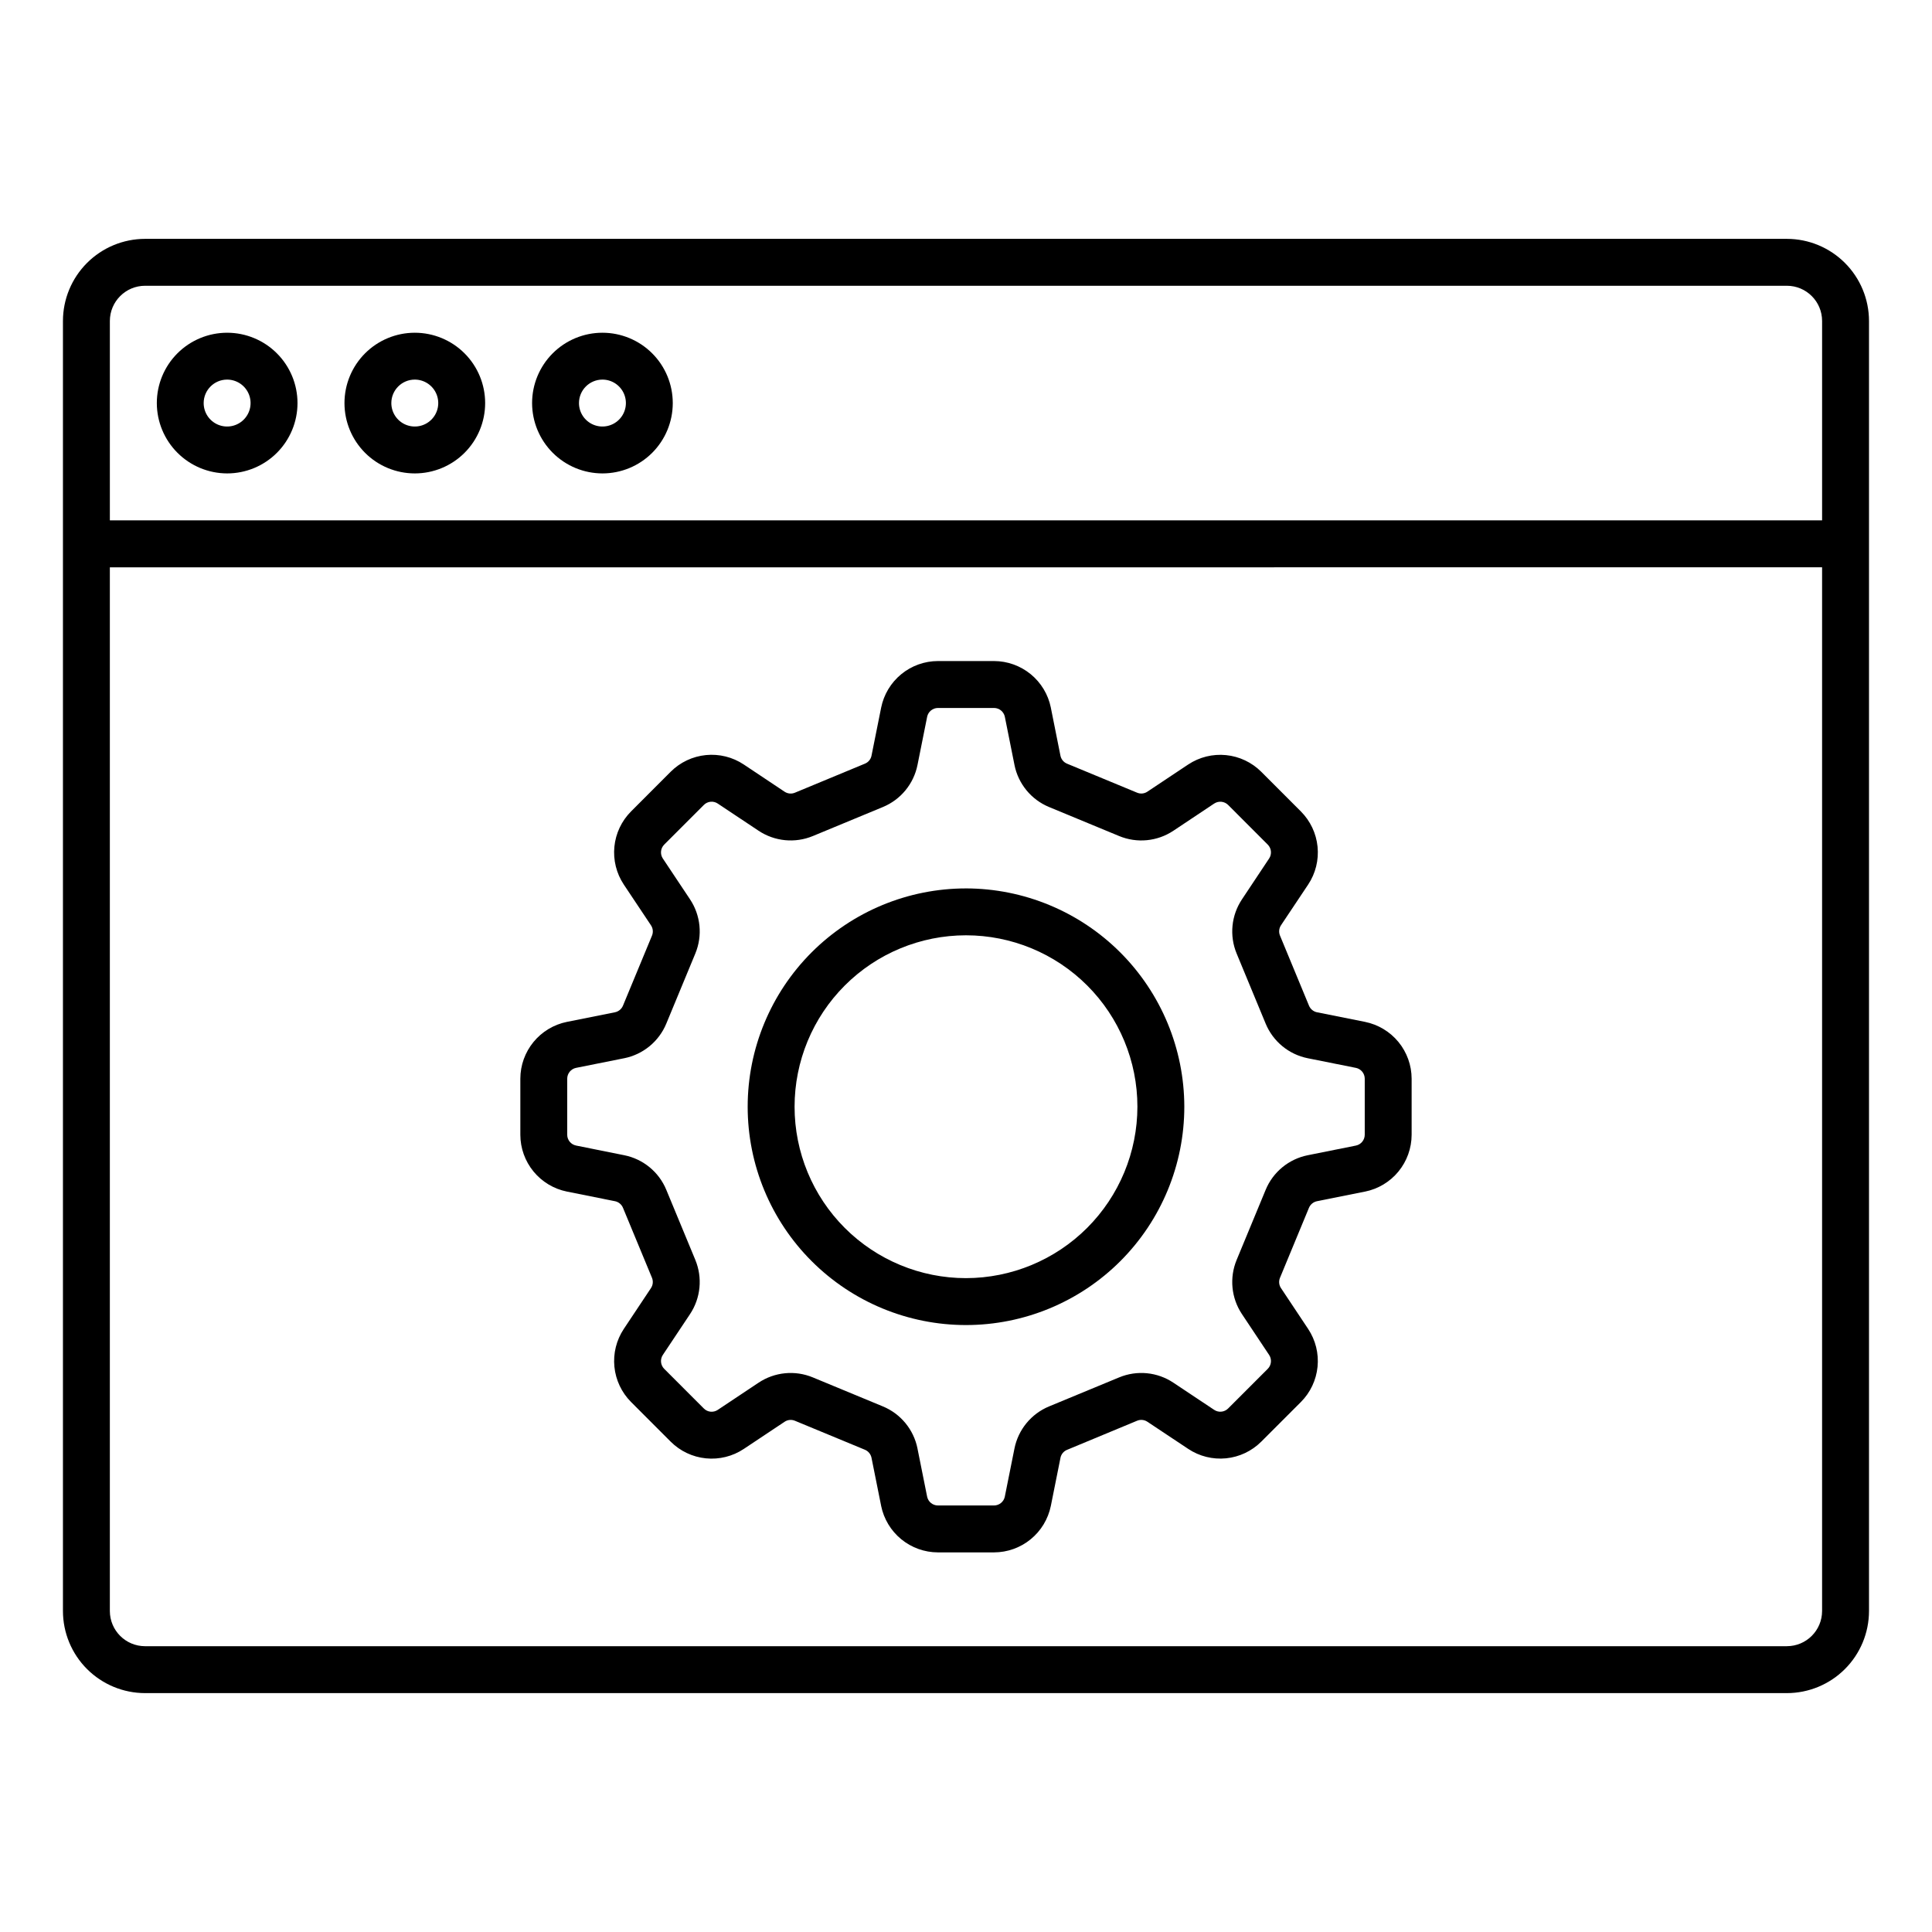 <?xml version="1.0" encoding="UTF-8"?>
<!-- Uploaded to: SVG Repo, www.svgrepo.com, Generator: SVG Repo Mixer Tools -->
<svg fill="#000000" width="800px" height="800px" version="1.1" viewBox="144 144 512 512" xmlns="http://www.w3.org/2000/svg">
 <g>
  <path d="m617.55 207.3h-435.11c-5.769 0.008-11.301 2.301-15.379 6.383-4.078 4.078-6.371 9.605-6.379 15.375v341.88c0.008 5.766 2.301 11.297 6.379 15.375s9.609 6.371 15.379 6.379h435.11c5.766-0.008 11.297-2.301 15.375-6.379 4.078-4.078 6.371-9.609 6.379-15.375v-341.88c-0.008-5.769-2.301-11.297-6.379-15.375-4.078-4.082-9.609-6.375-15.375-6.383zm-435.11 12.43h435.11c5.148 0.008 9.32 4.18 9.324 9.328v52.84h-453.76v-52.84c0.008-5.148 4.18-9.32 9.328-9.328zm435.11 360.53h-435.11c-5.148-0.004-9.32-4.176-9.328-9.324v-276.59l453.76-0.004v276.59c-0.004 5.148-4.176 9.32-9.324 9.324z"/>
  <path d="m204.2 269.46c4.941 0 9.684-1.961 13.18-5.457 3.496-3.496 5.461-8.238 5.461-13.184 0-4.941-1.965-9.684-5.461-13.18-3.496-3.496-8.238-5.461-13.18-5.461-4.945 0-9.688 1.965-13.184 5.461-3.496 3.496-5.457 8.238-5.457 13.18 0.008 4.941 1.973 9.68 5.469 13.172 3.492 3.496 8.23 5.461 13.172 5.469zm0-24.863c2.512 0.008 4.777 1.523 5.734 3.848 0.961 2.324 0.426 4.996-1.352 6.769-1.781 1.777-4.453 2.309-6.777 1.344-2.32-0.961-3.832-3.227-3.832-5.742 0.004-3.434 2.789-6.219 6.227-6.219z"/>
  <path d="m253.93 269.46c4.941 0 9.684-1.961 13.18-5.457 3.496-3.496 5.461-8.238 5.461-13.184 0-4.941-1.965-9.684-5.461-13.18-3.496-3.496-8.238-5.461-13.18-5.461-4.945 0-9.688 1.965-13.184 5.461-3.492 3.496-5.457 8.238-5.457 13.18 0 4.945 1.965 9.688 5.457 13.184 3.496 3.496 8.238 5.457 13.184 5.457zm0-24.863c2.512 0.004 4.777 1.52 5.738 3.844 0.961 2.324 0.43 4.996-1.352 6.773-1.777 1.777-4.449 2.309-6.773 1.344-2.32-0.961-3.836-3.227-3.836-5.742 0.004-3.434 2.789-6.219 6.223-6.219z"/>
  <path d="m303.65 269.46c4.945 0 9.688-1.961 13.184-5.457 3.496-3.496 5.457-8.238 5.457-13.184 0-4.941-1.961-9.684-5.457-13.18-3.496-3.496-8.238-5.461-13.184-5.461-4.941 0-9.684 1.965-13.18 5.461-3.496 3.496-5.461 8.238-5.461 13.18 0.008 4.941 1.977 9.68 5.469 13.172 3.496 3.496 8.23 5.461 13.172 5.469zm0-24.863c2.516 0 4.781 1.516 5.746 3.84 0.961 2.324 0.43 4.996-1.348 6.773-1.777 1.781-4.453 2.312-6.777 1.348-2.32-0.961-3.836-3.227-3.836-5.742 0.004-3.43 2.785-6.211 6.215-6.219z"/>
  <path d="m505.76 414.81-12.742-2.543h0.004c-0.953-0.195-1.746-0.852-2.121-1.746l-7.691-18.582c-0.371-0.902-0.27-1.93 0.273-2.742l7.199-10.789c1.961-2.957 2.84-6.496 2.484-10.027-0.352-3.527-1.91-6.824-4.414-9.336l-10.5-10.508c-2.508-2.508-5.805-4.07-9.332-4.422-3.531-0.355-7.07 0.523-10.027 2.481l-10.82 7.203-0.004 0.004c-0.805 0.543-1.832 0.645-2.731 0.266l-18.566-7.688h0.004c-0.902-0.367-1.555-1.164-1.746-2.117l-2.551-12.75h0.004c-0.707-3.473-2.59-6.598-5.332-8.844-2.742-2.242-6.172-3.477-9.719-3.484h-14.871c-3.547 0.008-6.981 1.238-9.719 3.488-2.742 2.25-4.621 5.375-5.324 8.848l-2.555 12.734v0.004c-0.188 0.957-0.844 1.754-1.75 2.121l-18.559 7.699c-0.898 0.371-1.926 0.273-2.734-0.27l-10.82-7.215c-2.949-1.961-6.492-2.844-10.02-2.492-3.527 0.352-6.828 1.91-9.336 4.418l-10.508 10.52c-2.504 2.512-4.062 5.812-4.414 9.34-0.348 3.527 0.527 7.07 2.488 10.027l7.211 10.816c0.539 0.809 0.637 1.832 0.266 2.731l-7.688 18.555c-0.371 0.898-1.168 1.559-2.121 1.754l-12.742 2.551v-0.004c-3.477 0.707-6.602 2.586-8.848 5.328-2.25 2.742-3.481 6.176-3.488 9.723v14.867c0.004 3.547 1.238 6.981 3.484 9.723 2.25 2.742 5.375 4.625 8.852 5.328l12.742 2.555v-0.004c0.953 0.195 1.75 0.852 2.121 1.75l7.684 18.547c0.371 0.902 0.27 1.93-0.273 2.742l-7.199 10.82c-1.957 2.953-2.836 6.492-2.484 10.02 0.352 3.527 1.91 6.824 4.414 9.336l10.5 10.508c2.508 2.508 5.809 4.07 9.336 4.422 3.531 0.355 7.074-0.523 10.031-2.488l10.82-7.203c0.805-0.543 1.828-0.645 2.727-0.273l18.555 7.684c0.902 0.375 1.555 1.172 1.75 2.129l2.555 12.746h-0.004c0.707 3.473 2.586 6.594 5.328 8.84 2.742 2.246 6.172 3.481 9.719 3.488h14.871c3.543-0.008 6.977-1.234 9.719-3.481 2.742-2.242 4.625-5.363 5.336-8.832l2.551-12.734-0.004-0.004c0.191-0.957 0.844-1.754 1.746-2.125l18.562-7.711c0.898-0.375 1.93-0.277 2.738 0.27l10.812 7.188c2.949 1.965 6.492 2.848 10.023 2.5 3.527-0.352 6.828-1.91 9.336-4.418l10.508-10.508c2.504-2.512 4.059-5.809 4.41-9.336 0.352-3.523-0.527-7.062-2.484-10.016l-7.203-10.828c-0.539-0.805-0.641-1.828-0.27-2.723l7.68-18.555c0.375-0.898 1.176-1.559 2.133-1.754l12.742-2.551-0.004 0.004c3.477-0.703 6.606-2.586 8.852-5.328 2.25-2.746 3.481-6.18 3.488-9.727v-14.867c-0.008-3.547-1.242-6.981-3.488-9.723-2.25-2.738-5.375-4.621-8.852-5.328zm-0.09 29.918c-0.004 1.391-0.988 2.59-2.352 2.863l-12.742 2.555c-5.019 1-9.211 4.441-11.164 9.172l-7.688 18.57c-1.957 4.727-1.43 10.117 1.41 14.371l7.199 10.816c0.766 1.156 0.617 2.695-0.363 3.68l-10.516 10.516c-0.98 0.977-2.516 1.129-3.672 0.363l-10.82-7.203c-4.258-2.844-9.652-3.371-14.379-1.406l-18.566 7.688c-4.731 1.957-8.172 6.148-9.176 11.168l-2.551 12.73 0.004 0.004c-0.277 1.363-1.473 2.344-2.863 2.352h-14.871c-1.391-0.004-2.586-0.984-2.863-2.348l-2.551-12.734 0.004-0.004c-1.004-5.019-4.445-9.211-9.18-11.168l-18.562-7.688c-4.727-1.961-10.117-1.434-14.379 1.406l-10.82 7.207c-1.156 0.77-2.695 0.617-3.676-0.367l-10.512-10.516c-0.977-0.984-1.129-2.523-0.363-3.68l7.199-10.809c2.84-4.262 3.367-9.656 1.41-14.387l-7.688-18.559v-0.004c-1.953-4.731-6.144-8.172-11.164-9.172l-12.742-2.559v-0.004c-1.363-0.27-2.348-1.465-2.352-2.856v-14.867c0.008-1.391 0.988-2.586 2.352-2.863l12.742-2.551v0.004c5.019-1.008 9.207-4.449 11.164-9.18l7.688-18.566c1.961-4.727 1.43-10.121-1.41-14.379l-7.199-10.812c-0.766-1.156-0.613-2.695 0.363-3.68l10.516-10.516c0.98-0.984 2.519-1.137 3.672-0.363l10.82 7.203c4.266 2.836 9.66 3.363 14.391 1.406l18.551-7.688c4.734-1.953 8.18-6.144 9.18-11.168l2.551-12.73-0.004-0.004c0.277-1.359 1.473-2.344 2.863-2.352h14.871c1.387 0.008 2.582 0.984 2.863 2.344l2.551 12.746h-0.004c1.004 5.019 4.445 9.211 9.176 11.164l18.566 7.688c4.727 1.961 10.121 1.434 14.379-1.406l10.82-7.211v0.004c1.16-0.762 2.691-0.605 3.68 0.367l10.508 10.52c0.977 0.984 1.129 2.516 0.363 3.672l-7.188 10.812c-2.848 4.258-3.383 9.656-1.422 14.387l7.688 18.566c1.957 4.731 6.144 8.172 11.164 9.176l12.742 2.551v-0.004c1.363 0.277 2.348 1.473 2.352 2.863z"/>
  <path d="m400 379.44c-15.348 0-30.062 6.098-40.914 16.949-10.852 10.852-16.945 25.566-16.945 40.914 0 15.344 6.098 30.062 16.953 40.91 10.852 10.852 25.57 16.945 40.914 16.941 15.348-0.004 30.062-6.102 40.91-16.953 10.848-10.855 16.941-25.574 16.938-40.918-0.023-15.336-6.129-30.035-16.973-40.879-10.848-10.844-25.547-16.941-40.883-16.965zm0 103.28c-12.051 0-23.605-4.785-32.125-13.305-8.516-8.52-13.305-20.074-13.305-32.121s4.785-23.602 13.301-32.121c8.52-8.52 20.074-13.309 32.121-13.309 12.047-0.004 23.602 4.781 32.125 13.297 8.52 8.52 13.309 20.074 13.309 32.121-0.012 12.043-4.801 23.594-13.316 32.113-8.516 8.516-20.066 13.309-32.109 13.324z"/>
 </g>
</svg>